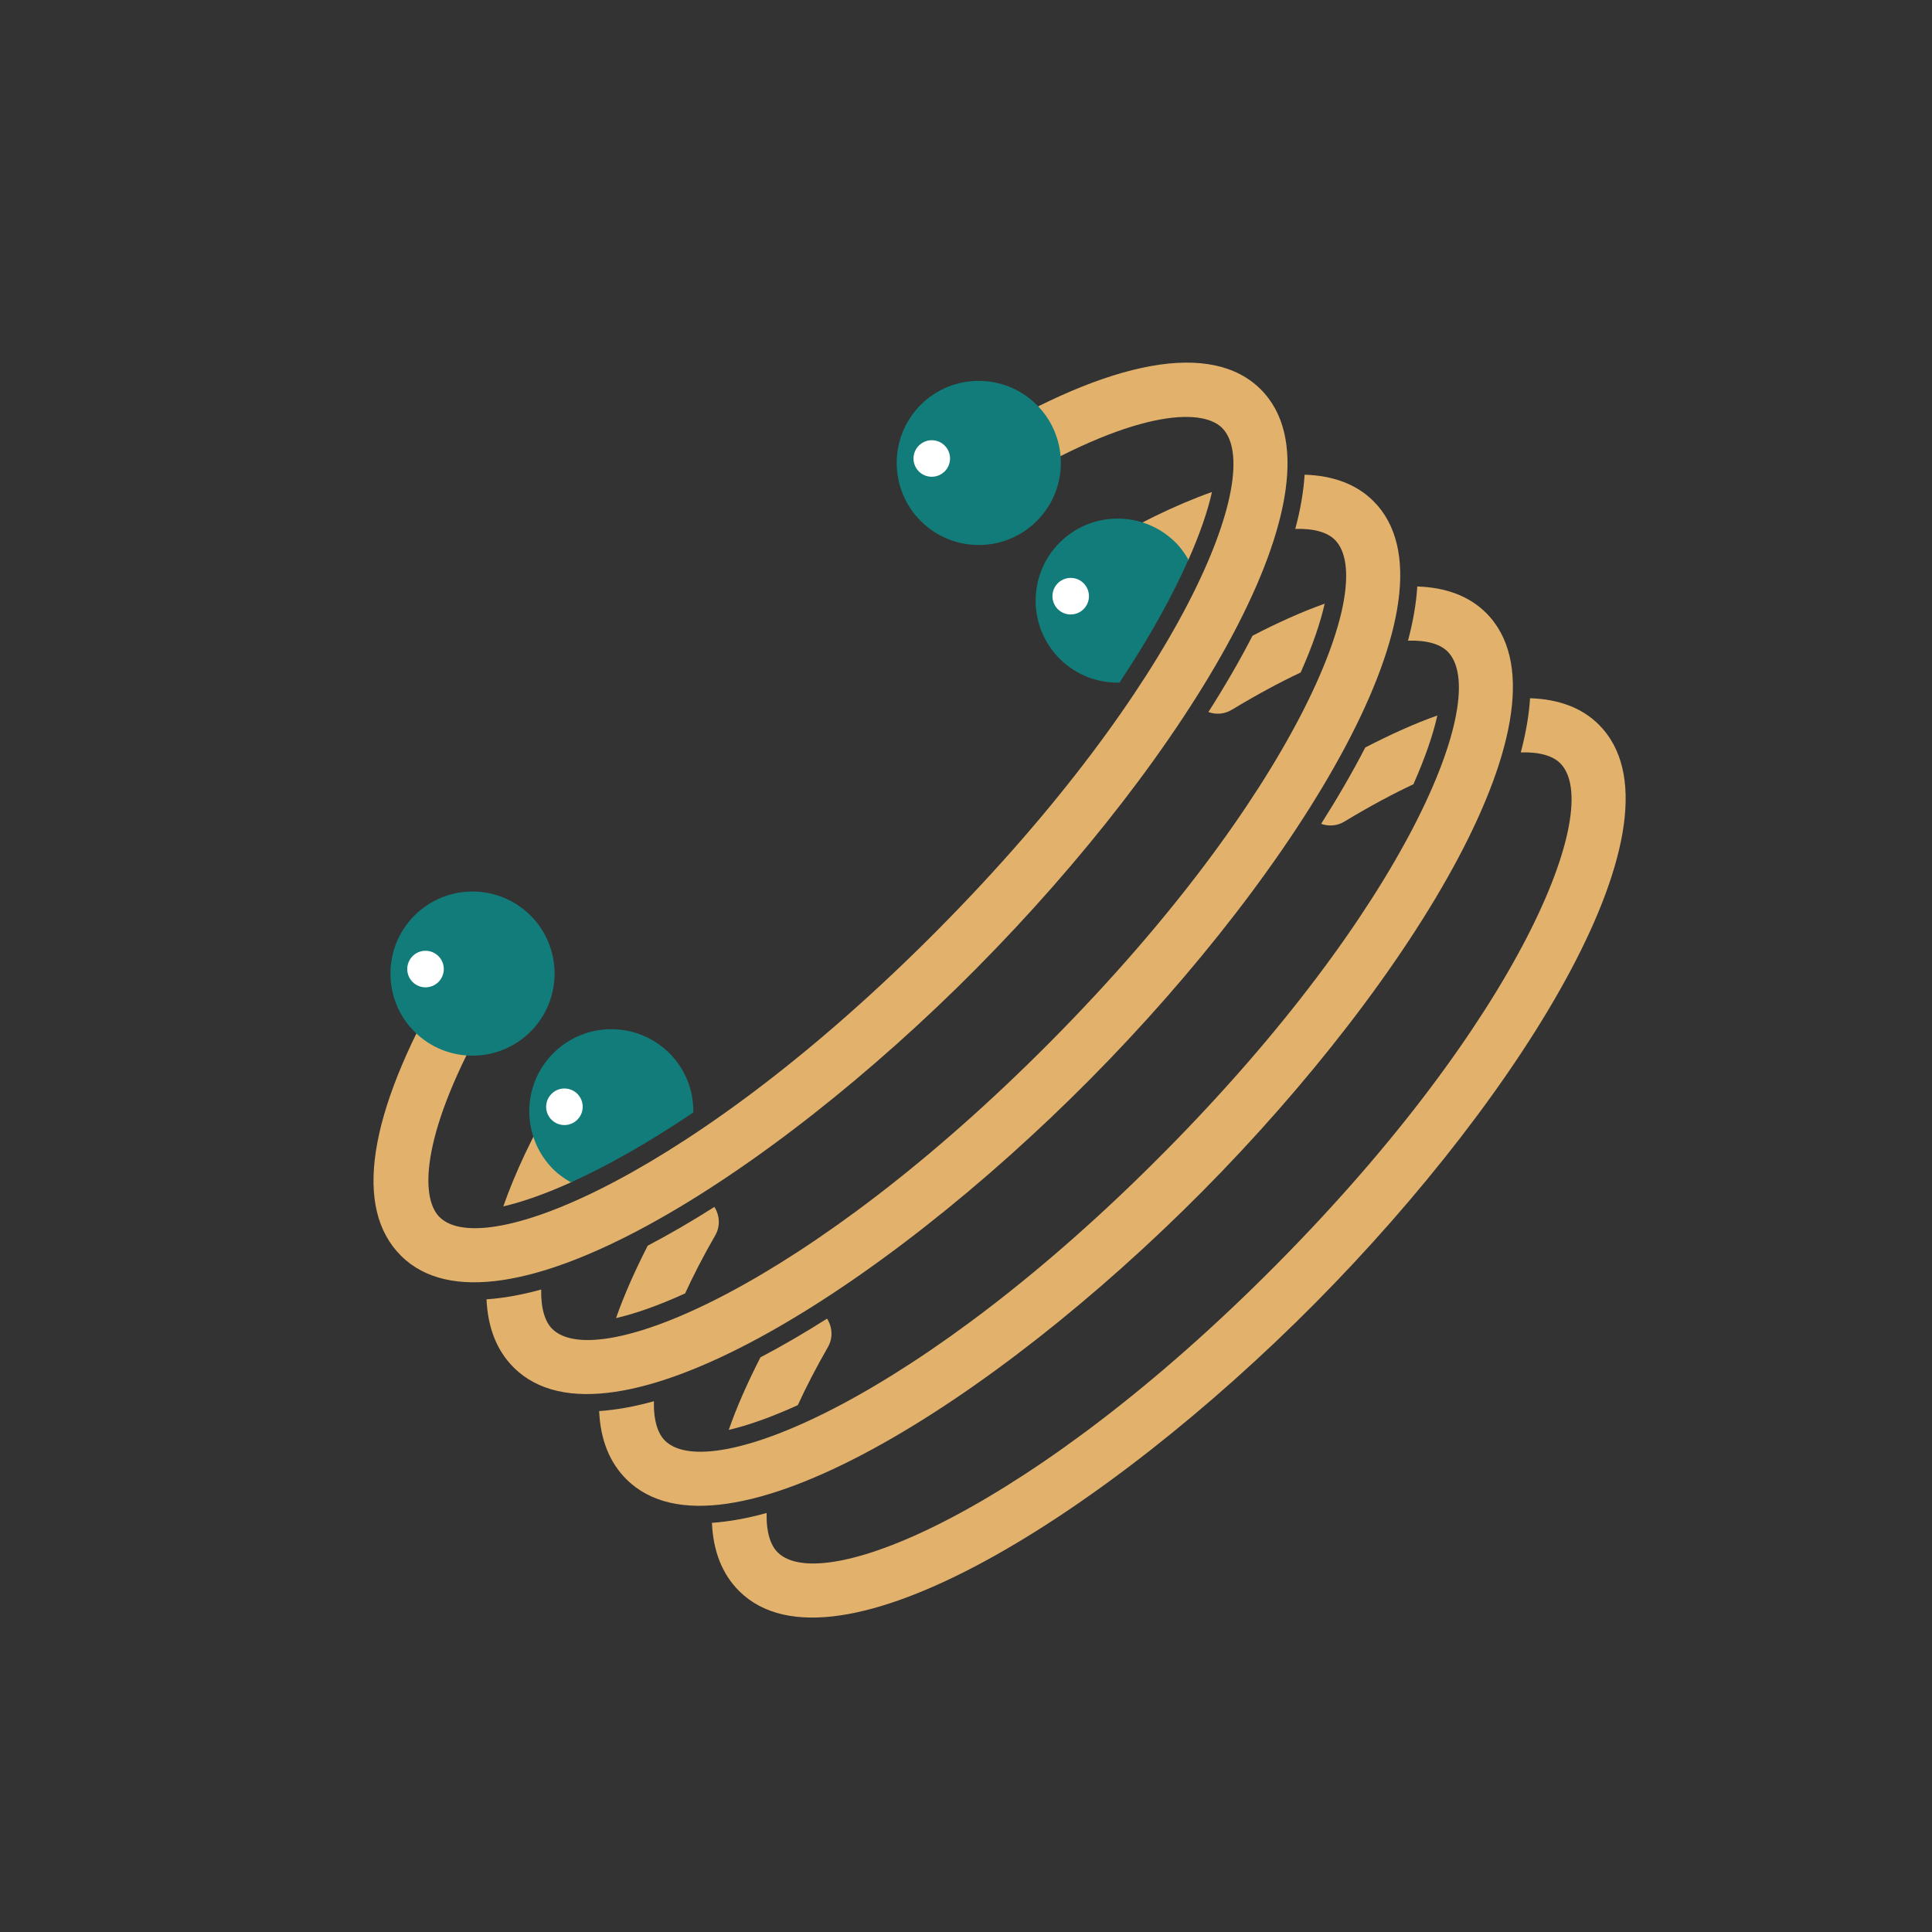 <?xml version="1.0" encoding="UTF-8"?> <svg xmlns="http://www.w3.org/2000/svg" id="Layer_1" viewBox="0 0 500 500"><rect x="0" y="0" width="500" height="500" fill="#333333" stroke="none"/><defs><style>.cls-1{fill:#fff;}.cls-2{fill:#e2b26d;}.cls-3{fill:#117c79;}</style></defs><g><g><path class="cls-2" d="M282.28,142.71c-3.33,2.04-4.41,6.35-2.38,9.69,2.02,3.34,6.36,4.41,9.68,2.39,6.57-3.96,12.49-7.13,17.87-9.67,3.1-6.96,5.13-12.94,6.2-17.79-9.4,3.33-19.91,8.44-31.37,15.38Z"></path><path class="cls-2" d="M155.94,290.77c1.93-3.38,.76-7.69-2.62-9.63-3.37-1.95-7.72-.78-9.63,2.61-5.99,10.41-10.45,19.92-13.43,28.46,4.86-1.12,10.88-3.21,17.87-6.39,2.11-4.6,4.68-9.59,7.81-15.05Z"></path></g><g><g><path class="cls-2" d="M167.63,322.38c-3.4,6.67-6.17,12.94-8.2,18.74,4.86-1.11,10.89-3.2,17.88-6.39,2.11-4.6,4.66-9.58,7.8-15.03,1.36-2.38,1.15-5.2-.23-7.35-5.85,3.72-11.64,7.09-17.25,10.03Z"></path><path class="cls-2" d="M312.74,184.28c1.92,.69,4.12,.57,6.01-.57,6.57-3.96,12.49-7.14,17.86-9.67,3.1-6.96,5.13-12.95,6.21-17.8-5.8,2.05-12.07,4.86-18.67,8.29-3.3,6.42-7.14,13.04-11.42,19.75Z"></path></g><g><path class="cls-2" d="M196.79,351.3c-3.4,6.67-6.17,12.95-8.19,18.75,4.85-1.12,10.88-3.21,17.87-6.4,2.11-4.6,4.67-9.58,7.8-15.04,1.36-2.38,1.15-5.19-.23-7.35-5.87,3.72-11.64,7.09-17.26,10.03Z"></path><path class="cls-2" d="M341.91,213.21c1.93,.68,4.12,.57,6.01-.58,6.55-3.97,12.47-7.13,17.87-9.67,3.09-6.96,5.12-12.95,6.19-17.79-5.79,2.05-12.06,4.87-18.65,8.28-3.32,6.42-7.16,13.04-11.42,19.76Z"></path></g><g><path class="cls-2" d="M393.56,194.72c4.95-.15,8.33,.93,10.2,2.78,11.63,11.54-10.65,66.48-73.4,129.75-62.72,63.27-117.46,86.04-129.1,74.5-1.85-1.83-2.97-5.21-2.86-10.19-4.98,1.38-9.72,2.24-14.15,2.55,.32,7.34,2.65,13.3,7.07,17.68,24.6,24.39,95.18-20.22,149.09-74.59,53.9-54.38,97.91-125.32,73.31-149.72-4.36-4.32-10.35-6.54-17.74-6.78-.27,4.38-1.1,9.07-2.4,14.02Z"></path><path class="cls-2" d="M364.39,165.8c4.95-.15,8.34,.93,10.21,2.78,11.64,11.53-10.66,66.47-73.4,129.74-62.73,63.28-117.48,86.05-129.11,74.51-1.85-1.83-2.97-5.21-2.86-10.19-4.98,1.39-9.72,2.24-14.17,2.55,.33,7.34,2.66,13.29,7.08,17.67,24.6,24.4,95.18-20.22,149.08-74.58,53.91-54.37,97.92-125.33,73.32-149.72-4.36-4.32-10.37-6.54-17.75-6.78-.26,4.4-1.09,9.09-2.4,14.03Z"></path><path class="cls-2" d="M335.22,136.88c4.95-.15,8.34,.94,10.21,2.79,11.63,11.54-10.66,66.48-73.39,129.75-62.74,63.27-117.49,86.04-129.12,74.5-1.85-1.84-2.96-5.22-2.86-10.19-4.98,1.37-9.72,2.24-14.15,2.53,.33,7.35,2.65,13.3,7.07,17.68,24.61,24.4,95.18-20.21,149.09-74.59,53.91-54.37,97.91-125.32,73.31-149.72-4.36-4.33-10.37-6.54-17.75-6.78-.27,4.39-1.09,9.09-2.41,14.03Z"></path><path class="cls-2" d="M252.9,250.43c-53.91,54.37-124.48,98.99-149.09,74.59-12.34-12.24-8.65-36.5,10.68-70.16,1.91-3.39,6.25-4.55,9.63-2.61,3.38,1.95,4.55,6.26,2.61,9.64-17.82,31.03-18.13,48-12.98,53.09,11.64,11.53,66.39-11.23,129.11-74.5,62.74-63.27,85.03-118.21,73.4-129.75-5.4-5.34-23.25-4.57-55.89,15.16-3.33,2.01-7.67,.95-9.68-2.39-2.02-3.34-.95-7.66,2.39-9.7,34.58-20.91,60.55-25.57,73.13-13.1,24.6,24.39-19.41,95.34-73.31,149.71Z"></path></g></g></g><g><path class="cls-3" d="M137.25,236.88c8.32,8.25,8.38,21.7,.12,30.04-8.26,8.33-21.71,8.38-30.04,.15-8.32-8.26-8.39-21.73-.13-30.07,8.26-8.33,21.73-8.37,30.05-.11Z"></path><g><g><path class="cls-3" d="M289.73,176.65c8.01-12.05,13.84-22.76,17.83-31.82-.92-1.59-1.98-3.11-3.35-4.46-8.31-8.25-21.78-8.21-30.04,.12-8.25,8.33-8.19,21.8,.14,30.06,4.26,4.23,9.86,6.24,15.43,6.11Z"></path><path class="cls-3" d="M143.27,302.69c1.37,1.35,2.91,2.4,4.49,3.3,9.03-4.08,19.69-10,31.67-18.09,.09-5.57-1.98-11.15-6.24-15.38-8.34-8.26-21.8-8.22-30.06,.12-8.26,8.32-8.19,21.79,.13,30.05Z"></path></g><path class="cls-3" d="M268.26,104.73c8.33,8.26,8.39,21.71,.13,30.03-8.26,8.34-21.71,8.39-30.04,.14-8.32-8.25-8.39-21.72-.14-30.06,8.26-8.32,21.73-8.36,30.05-.11Z"></path></g></g><g><path class="cls-1" d="M244.47,115.3c1.86,1.84,1.87,4.83,.03,6.68-1.83,1.85-4.83,1.88-6.69,.04-1.85-1.84-1.86-4.83-.02-6.69,1.85-1.86,4.83-1.87,6.68-.03Z"></path><path class="cls-1" d="M149.41,283.08c1.85,1.85,1.86,4.83,.02,6.68-1.85,1.86-4.83,1.88-6.69,.03-1.86-1.83-1.86-4.83-.02-6.68,1.83-1.87,4.83-1.87,6.69-.04Z"></path><path class="cls-1" d="M280.42,150.93c1.86,1.85,1.87,4.84,.03,6.69-1.83,1.86-4.83,1.88-6.69,.03-1.83-1.83-1.86-4.83-.02-6.69,1.85-1.85,4.84-1.87,6.68-.03Z"></path><path class="cls-1" d="M113.46,247.44c1.85,1.84,1.86,4.82,.03,6.68-1.85,1.85-4.83,1.88-6.7,.03-1.85-1.84-1.86-4.83-.02-6.69,1.83-1.86,4.83-1.86,6.68-.03Z"></path></g></svg> 